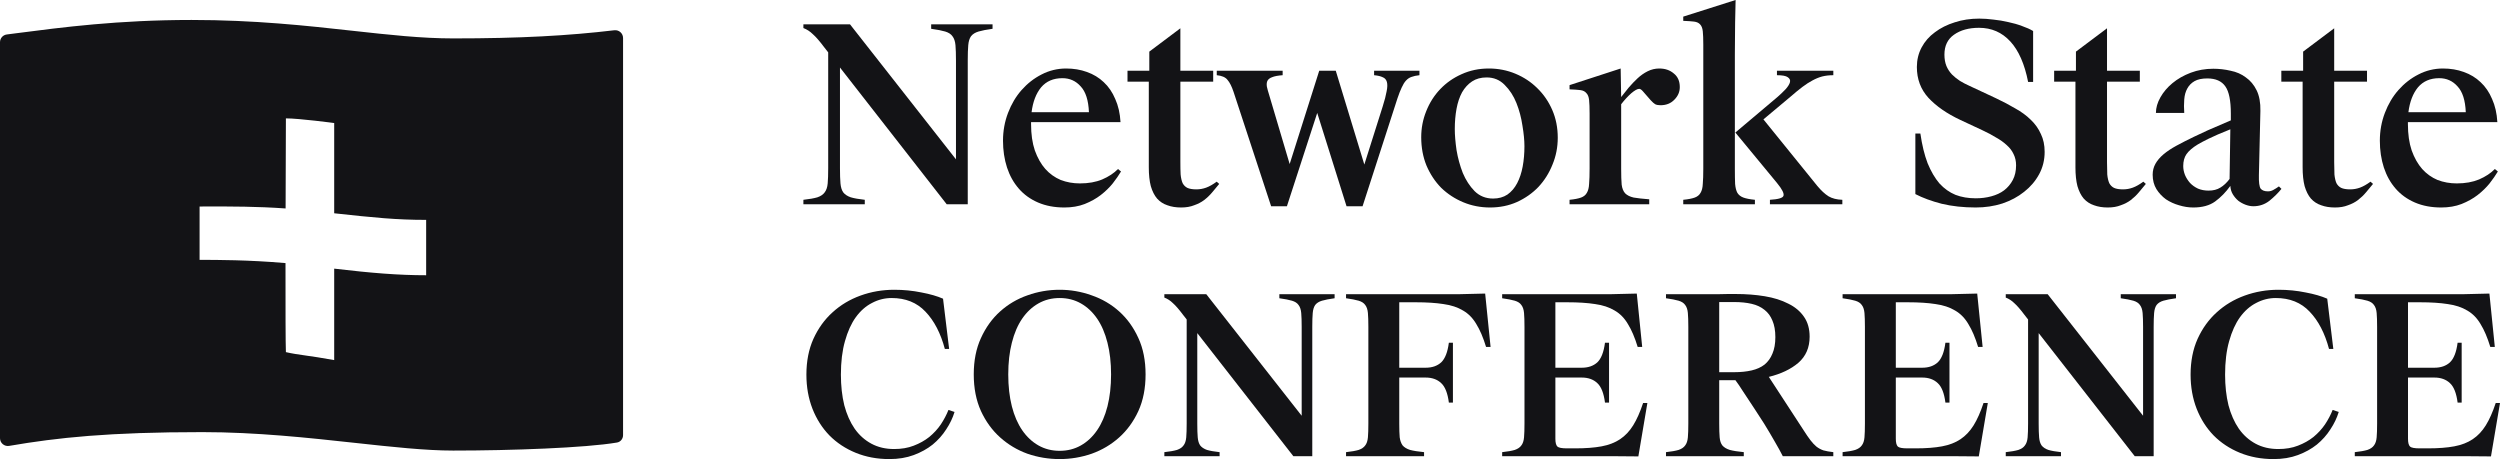 <?xml version='1.0' encoding='utf-8'?>
<svg:svg xmlns:cc="http://creativecommons.org/ns#" xmlns:dc="http://purl.org/dc/elements/1.1/" xmlns:rdf="http://www.w3.org/1999/02/22-rdf-syntax-ns#" xmlns:svg="http://www.w3.org/2000/svg" xmlns:xmpRights="http://ns.adobe.com/xap/1.0/rights/" width="501" height="92" viewBox="0 0 501 92" fill="none" xmlns:Iptc4xmpCore="http://iptc.org/std/Iptc4xmpCore/1.0/xmlns/">
<svg:path fill-rule="evenodd" clip-rule="evenodd" d="M38.378 4C51.041 4 61.45 5.151 70.656 6.168C77.956 6.975 84.498 7.698 90.809 7.698C104.223 7.698 113.911 7.154 123.107 6.064C124.039 5.954 124.862 6.68 124.862 7.62V87.201C124.862 87.929 124.362 88.562 123.644 88.684C117.317 89.758 102.414 90.295 90.809 90.295C85.286 90.295 78.59 89.566 71.147 88.754C61.835 87.74 51.355 86.597 40.54 86.597C21.832 86.597 11.539 87.687 1.836 89.356C0.879 89.52 0 88.785 0 87.812V8.458C3.35035e-05 7.671 0.582 7.008 1.361 6.908C1.987 6.827 2.624 6.745 3.271 6.661C12.441 5.468 23.736 4 38.378 4ZM57.294 23.722C57.294 23.722 57.258 32.091 57.235 41.775C51.449 41.365 46.35 41.373 41.793 41.381C41.185 41.382 40.586 41.383 39.997 41.383V52.077C43.487 52.077 49.796 52.077 57.215 52.725C57.207 61.395 57.223 69.025 57.294 70.568C58.665 70.881 59.758 71.035 61.201 71.238C62.602 71.436 64.335 71.681 66.973 72.162V53.835C74.426 54.718 79.913 55.159 85.401 55.159V44.064C79.457 44.064 75.059 43.623 66.973 42.741V24.656C66.921 24.649 59.987 23.722 57.294 23.722Z" fill="#131316" />
<svg:path d="M191.577 12.136C191.577 10.843 191.543 9.815 191.477 9.052C191.41 8.29 191.209 7.693 190.874 7.262C190.573 6.831 190.087 6.516 189.418 6.317C188.749 6.118 187.811 5.935 186.606 5.77V4.874H198.907V5.77C197.702 5.935 196.765 6.118 196.096 6.317C195.426 6.516 194.924 6.831 194.589 7.262C194.288 7.693 194.104 8.29 194.037 9.052C193.97 9.815 193.937 10.843 193.937 12.136V40.934H189.719L168.33 13.529V33.672C168.33 34.966 168.364 35.994 168.431 36.756C168.498 37.519 168.682 38.116 168.983 38.547C169.318 38.978 169.82 39.309 170.489 39.541C171.159 39.74 172.096 39.906 173.301 40.039V40.934H161V40.039C162.205 39.906 163.142 39.74 163.812 39.541C164.481 39.309 164.966 38.978 165.268 38.547C165.602 38.116 165.803 37.519 165.87 36.756C165.937 35.994 165.971 34.966 165.971 33.672V10.495L165.117 9.4C164.247 8.24 163.51 7.394 162.908 6.864C162.339 6.3 161.703 5.886 161 5.62V4.874H170.339L191.577 31.932V12.136Z" fill="#131316" />
<svg:path d="M213.304 41.581C211.329 41.581 209.572 41.249 208.032 40.586C206.492 39.923 205.204 38.994 204.166 37.801C203.128 36.607 202.342 35.198 201.806 33.573C201.271 31.915 201.003 30.125 201.003 28.201C201.003 26.245 201.337 24.388 202.007 22.631C202.676 20.873 203.58 19.348 204.718 18.055C205.89 16.729 207.229 15.684 208.735 14.921C210.275 14.126 211.915 13.728 213.655 13.728C215.162 13.728 216.551 13.96 217.823 14.424C219.128 14.888 220.249 15.568 221.187 16.463C222.157 17.358 222.927 18.486 223.496 19.845C224.099 21.172 224.45 22.714 224.551 24.471H206.626V24.869C206.626 26.892 206.877 28.649 207.379 30.141C207.915 31.633 208.618 32.877 209.488 33.871C210.358 34.833 211.379 35.562 212.551 36.06C213.756 36.524 215.044 36.756 216.417 36.756C218.124 36.756 219.613 36.491 220.885 35.96C222.191 35.397 223.245 34.7 224.048 33.871L224.651 34.369C224.216 35.098 223.664 35.894 222.994 36.756C222.325 37.585 221.521 38.364 220.584 39.094C219.68 39.79 218.609 40.387 217.371 40.885C216.166 41.349 214.81 41.581 213.304 41.581ZM212.902 15.667C211.095 15.667 209.672 16.281 208.634 17.508C207.63 18.735 206.994 20.392 206.727 22.482H218.224C218.124 20.094 217.572 18.37 216.567 17.309C215.597 16.215 214.375 15.667 212.902 15.667Z" fill="#131316" />
<svg:path d="M236.697 41.581C235.659 41.581 234.739 41.432 233.936 41.133C233.132 40.868 232.446 40.42 231.877 39.79C231.341 39.16 230.923 38.331 230.622 37.303C230.354 36.275 230.22 35.015 230.22 33.523V16.364H225.952V14.175H230.321V10.345L236.546 5.67V14.175H243.124V16.364H236.546V32.479C236.546 33.44 236.563 34.269 236.597 34.966C236.664 35.662 236.797 36.242 236.998 36.706C237.233 37.138 237.551 37.453 237.952 37.651C238.387 37.85 238.99 37.95 239.76 37.95C240.429 37.95 241.082 37.834 241.718 37.602C242.354 37.37 243.057 36.972 243.827 36.408L244.329 36.856C243.86 37.419 243.391 37.983 242.923 38.547C242.454 39.111 241.919 39.624 241.316 40.089C240.747 40.52 240.078 40.868 239.308 41.133C238.571 41.432 237.701 41.581 236.697 41.581Z" fill="#131316" />
<svg:path d="M263.972 22.631L257.897 41.332H254.734L247.202 18.403C246.834 17.309 246.432 16.513 245.997 16.016C245.596 15.485 244.876 15.17 243.838 15.071V14.175H257.043V15.071C256.106 15.137 255.403 15.27 254.934 15.469C254.466 15.634 254.148 15.883 253.981 16.215C253.847 16.513 253.813 16.894 253.88 17.358C253.98 17.823 254.131 18.37 254.332 19L258.449 32.877L264.374 14.175H267.687L273.411 32.976L277.076 21.387C277.478 20.127 277.746 19.099 277.88 18.303C278.047 17.508 278.064 16.878 277.93 16.413C277.796 15.949 277.512 15.634 277.076 15.469C276.675 15.27 276.106 15.137 275.369 15.071V14.175H284.457V15.071C283.821 15.137 283.285 15.253 282.85 15.419C282.449 15.551 282.08 15.8 281.746 16.165C281.444 16.496 281.16 16.961 280.892 17.557C280.624 18.121 280.34 18.851 280.039 19.746L273.06 41.332H269.846L263.972 22.631Z" fill="#131316" />
<svg:path d="M297.916 15.518C296.778 15.518 295.807 15.784 295.004 16.314C294.201 16.845 293.531 17.574 292.996 18.503C292.493 19.431 292.125 20.525 291.891 21.785C291.657 23.045 291.54 24.405 291.54 25.864C291.54 27.057 291.657 28.467 291.891 30.091C292.159 31.683 292.577 33.208 293.146 34.667C293.749 36.093 294.535 37.303 295.506 38.298C296.51 39.293 297.749 39.79 299.221 39.79C300.326 39.79 301.28 39.525 302.083 38.994C302.887 38.431 303.539 37.668 304.041 36.706C304.543 35.745 304.912 34.634 305.146 33.374C305.38 32.114 305.497 30.755 305.497 29.296C305.497 28.135 305.364 26.759 305.096 25.167C304.861 23.576 304.46 22.067 303.891 20.641C303.322 19.215 302.535 18.005 301.531 17.01C300.56 16.016 299.355 15.518 297.916 15.518ZM298.368 13.728C300.242 13.728 302.016 14.076 303.69 14.772C305.364 15.469 306.82 16.43 308.058 17.657C309.33 18.884 310.334 20.343 311.071 22.034C311.807 23.725 312.175 25.582 312.175 27.605C312.175 29.494 311.824 31.285 311.121 32.976C310.451 34.667 309.514 36.159 308.309 37.453C307.104 38.713 305.665 39.724 303.991 40.487C302.351 41.216 300.56 41.581 298.619 41.581C296.711 41.581 294.92 41.233 293.247 40.536C291.573 39.84 290.1 38.878 288.828 37.651C287.59 36.392 286.602 34.899 285.866 33.175C285.163 31.451 284.812 29.561 284.812 27.505C284.812 25.681 285.146 23.941 285.816 22.282C286.485 20.591 287.422 19.116 288.627 17.856C289.832 16.596 291.255 15.601 292.895 14.872C294.569 14.109 296.393 13.728 298.368 13.728Z" fill="#131316" />
<svg:path d="M314.539 40.039C315.543 39.939 316.313 39.79 316.848 39.591C317.384 39.392 317.769 39.077 318.003 38.646C318.271 38.215 318.421 37.618 318.455 36.856C318.522 36.093 318.555 35.065 318.555 33.772V22.73C318.555 21.57 318.522 20.674 318.455 20.044C318.388 19.414 318.204 18.95 317.902 18.652C317.635 18.32 317.233 18.121 316.697 18.055C316.162 17.988 315.442 17.939 314.539 17.906V17.06L324.781 13.728L324.881 19.448C325.35 18.851 325.852 18.221 326.388 17.557C326.957 16.894 327.542 16.281 328.145 15.717C328.781 15.12 329.467 14.639 330.204 14.275C330.94 13.91 331.71 13.728 332.513 13.728C333.685 13.728 334.655 14.059 335.425 14.722C336.229 15.352 336.63 16.264 336.63 17.458C336.63 18.42 336.262 19.265 335.526 19.995C334.823 20.724 333.902 21.089 332.764 21.089C332.329 21.089 331.978 21.023 331.71 20.89C331.476 20.757 331.174 20.492 330.806 20.094L329.199 18.254C328.932 17.955 328.697 17.806 328.496 17.806C328.128 17.806 327.593 18.105 326.89 18.701C326.22 19.298 325.551 20.028 324.881 20.89V33.772C324.881 35.165 324.915 36.242 324.982 37.005C325.082 37.768 325.317 38.348 325.685 38.746C326.086 39.144 326.655 39.425 327.392 39.591C328.162 39.724 329.199 39.84 330.505 39.94V40.934H314.539V40.039Z" fill="#131316" />
<svg:path d="M341.34 8.953C341.34 7.792 341.306 6.897 341.239 6.267C341.172 5.637 340.988 5.173 340.687 4.874C340.419 4.576 340.017 4.394 339.482 4.327C338.946 4.261 338.227 4.211 337.323 4.178V3.332L347.816 0C347.783 1.326 347.75 2.852 347.716 4.576C347.683 6.3 347.666 8.439 347.666 10.992V33.772C347.666 35.065 347.683 36.093 347.716 36.856C347.783 37.618 347.934 38.215 348.168 38.646C348.436 39.077 348.837 39.392 349.373 39.591C349.909 39.79 350.678 39.939 351.683 40.039V40.934H337.323V40.039C338.327 39.939 339.097 39.79 339.633 39.591C340.168 39.392 340.553 39.077 340.787 38.646C341.055 38.215 341.206 37.618 341.239 36.856C341.306 36.093 341.34 35.065 341.34 33.772V8.953ZM354.695 40.039C356.369 39.939 357.272 39.674 357.406 39.243C357.574 38.779 357.139 37.917 356.101 36.657L347.766 26.56L356.251 19.398C356.854 18.867 357.39 18.353 357.858 17.856C358.327 17.325 358.611 16.861 358.712 16.463C358.812 16.065 358.661 15.734 358.26 15.469C357.892 15.203 357.172 15.071 356.101 15.071V14.175H367.398V15.071C366.594 15.071 365.858 15.153 365.189 15.319C364.553 15.485 363.9 15.75 363.23 16.115C362.594 16.447 361.925 16.878 361.222 17.408C360.519 17.939 359.749 18.569 358.913 19.298L353.39 23.924L364.184 37.254C364.954 38.182 365.707 38.878 366.444 39.343C367.18 39.774 368.101 40.006 369.205 40.039V40.934H354.695V40.039Z" fill="#131316" />
<svg:path d="M395.939 41.581C393.462 41.581 391.186 41.332 389.111 40.835C387.069 40.304 385.312 39.658 383.839 38.895V26.759H384.843C385.178 29.08 385.663 31.07 386.299 32.727C386.969 34.352 387.755 35.695 388.659 36.756C389.596 37.784 390.667 38.547 391.872 39.044C393.077 39.508 394.433 39.74 395.939 39.74C397.044 39.74 398.081 39.608 399.052 39.343C400.056 39.077 400.91 38.679 401.613 38.149C402.349 37.585 402.935 36.889 403.37 36.06C403.805 35.231 404.023 34.253 404.023 33.125C404.023 32.296 403.855 31.55 403.521 30.887C403.22 30.224 402.768 29.627 402.165 29.097C401.563 28.533 400.843 28.019 400.006 27.555C399.203 27.057 398.299 26.577 397.295 26.112L392.826 24.023C390.149 22.763 388.023 21.288 386.45 19.597C384.91 17.906 384.14 15.85 384.14 13.429C384.14 12.003 384.458 10.694 385.094 9.5C385.73 8.306 386.617 7.295 387.755 6.466C388.893 5.604 390.216 4.941 391.722 4.476C393.228 3.979 394.868 3.73 396.642 3.73C397.546 3.73 398.5 3.797 399.504 3.929C400.508 4.029 401.496 4.195 402.466 4.427C403.437 4.626 404.358 4.891 405.228 5.222C406.098 5.521 406.835 5.852 407.437 6.217V16.413H406.433C405.73 12.832 404.542 10.13 402.868 8.306C401.194 6.482 399.102 5.571 396.592 5.571C394.55 5.571 392.877 6.035 391.571 6.963C390.299 7.859 389.663 9.185 389.663 10.942C389.663 11.804 389.797 12.567 390.065 13.23C390.333 13.86 390.701 14.424 391.169 14.921C391.638 15.386 392.174 15.817 392.776 16.215C393.379 16.579 394.015 16.911 394.684 17.209L400.006 19.696C401.412 20.359 402.701 21.039 403.872 21.735C405.077 22.399 406.115 23.161 406.985 24.023C407.855 24.852 408.525 25.797 408.993 26.858C409.496 27.886 409.747 29.08 409.747 30.439C409.747 32.064 409.378 33.556 408.642 34.916C407.906 36.275 406.901 37.453 405.63 38.447C404.391 39.442 402.935 40.221 401.261 40.785C399.588 41.316 397.814 41.581 395.939 41.581Z" fill="#131316" />
<svg:path d="M422.396 41.581C421.358 41.581 420.437 41.432 419.634 41.133C418.831 40.868 418.145 40.42 417.576 39.79C417.04 39.16 416.622 38.331 416.32 37.303C416.053 36.275 415.919 35.015 415.919 33.523V16.364H411.651V14.175H416.019V10.345L422.245 5.67V14.175H428.822V16.364H422.245V32.479C422.245 33.44 422.262 34.269 422.295 34.966C422.362 35.662 422.496 36.242 422.697 36.706C422.931 37.138 423.249 37.453 423.651 37.651C424.086 37.85 424.688 37.95 425.458 37.95C426.128 37.95 426.78 37.834 427.416 37.602C428.052 37.37 428.755 36.972 429.525 36.408L430.027 36.856C429.559 37.419 429.09 37.983 428.621 38.547C428.153 39.111 427.617 39.624 427.015 40.089C426.446 40.52 425.776 40.868 425.006 41.133C424.27 41.432 423.4 41.581 422.396 41.581Z" fill="#131316" />
<svg:path d="M446.959 37.254C446.056 38.514 445.035 39.558 443.897 40.387C442.792 41.183 441.336 41.581 439.528 41.581C438.591 41.581 437.637 41.432 436.667 41.133C435.729 40.868 434.859 40.47 434.056 39.94C433.286 39.376 432.65 38.696 432.148 37.9C431.646 37.071 431.395 36.11 431.395 35.015C431.395 34.22 431.579 33.49 431.947 32.827C432.315 32.164 432.851 31.534 433.554 30.937C434.257 30.34 435.127 29.76 436.164 29.196C437.202 28.632 438.374 28.035 439.679 27.405C440.349 27.074 441.269 26.643 442.441 26.112C443.646 25.582 445.185 24.919 447.06 24.123V22.78C447.06 20.16 446.692 18.337 445.955 17.309C445.219 16.248 444.014 15.717 442.34 15.717C441.269 15.717 440.415 15.899 439.779 16.264C439.144 16.629 438.658 17.126 438.323 17.756C437.989 18.353 437.788 19.083 437.721 19.945C437.654 20.774 437.654 21.669 437.721 22.631H432.047C432.047 21.603 432.349 20.558 432.951 19.497C433.554 18.436 434.357 17.491 435.361 16.662C436.399 15.8 437.621 15.104 439.026 14.573C440.432 14.043 441.938 13.777 443.545 13.777C444.717 13.777 445.871 13.91 447.009 14.175C448.181 14.407 449.202 14.855 450.072 15.518C450.976 16.148 451.696 17.01 452.231 18.105C452.767 19.199 453.018 20.575 452.984 22.233L452.683 35.115C452.65 36.508 452.767 37.403 453.034 37.801C453.336 38.166 453.821 38.348 454.491 38.348C454.892 38.348 455.26 38.248 455.595 38.049C455.963 37.85 456.332 37.618 456.7 37.353L457.202 37.85C456.532 38.679 455.729 39.475 454.792 40.238C453.855 40.967 452.783 41.332 451.578 41.332C451.076 41.332 450.558 41.233 450.022 41.034C449.486 40.835 449.001 40.569 448.566 40.238C448.131 39.873 447.763 39.442 447.461 38.945C447.16 38.447 446.993 37.884 446.959 37.254ZM446.959 25.913C445.051 26.676 443.595 27.306 442.591 27.803C441.587 28.301 440.867 28.682 440.432 28.947C439.395 29.577 438.641 30.224 438.173 30.887C437.738 31.517 437.52 32.313 437.52 33.275C437.52 33.871 437.637 34.468 437.872 35.065C438.106 35.629 438.441 36.159 438.876 36.657C439.311 37.121 439.846 37.502 440.482 37.801C441.118 38.066 441.821 38.199 442.591 38.199C443.528 38.199 444.315 38 444.951 37.602C445.62 37.204 446.24 36.624 446.809 35.861L446.959 25.913Z" fill="#131316" />
<svg:path d="M467.922 41.581C466.885 41.581 465.964 41.432 465.161 41.133C464.358 40.868 463.672 40.42 463.102 39.79C462.567 39.16 462.149 38.331 461.847 37.303C461.579 36.275 461.446 35.015 461.446 33.523V16.364H457.178V14.175H461.546V10.345L467.772 5.67V14.175H474.349V16.364H467.772V32.479C467.772 33.44 467.789 34.269 467.822 34.966C467.889 35.662 468.023 36.242 468.224 36.706C468.458 37.138 468.776 37.453 469.178 37.651C469.613 37.85 470.215 37.95 470.985 37.95C471.655 37.95 472.307 37.834 472.943 37.602C473.579 37.37 474.282 36.972 475.052 36.408L475.554 36.856C475.086 37.419 474.617 37.983 474.148 38.547C473.68 39.111 473.144 39.624 472.542 40.089C471.973 40.52 471.303 40.868 470.533 41.133C469.797 41.432 468.927 41.581 467.922 41.581Z" fill="#131316" />
<svg:path d="M489.223 41.581C487.248 41.581 485.49 41.249 483.951 40.586C482.411 39.923 481.122 38.994 480.085 37.801C479.047 36.607 478.26 35.198 477.725 33.573C477.189 31.915 476.922 30.125 476.922 28.201C476.922 26.245 477.256 24.388 477.926 22.631C478.595 20.873 479.499 19.348 480.637 18.055C481.808 16.729 483.147 15.684 484.654 14.921C486.193 14.126 487.834 13.728 489.574 13.728C491.08 13.728 492.469 13.96 493.741 14.424C495.047 14.888 496.168 15.568 497.105 16.463C498.076 17.358 498.846 18.486 499.415 19.845C500.017 21.172 500.369 22.714 500.469 24.471H482.545V24.869C482.545 26.892 482.796 28.649 483.298 30.141C483.834 31.633 484.536 32.877 485.407 33.871C486.277 34.833 487.298 35.562 488.469 36.06C489.674 36.524 490.963 36.756 492.336 36.756C494.043 36.756 495.532 36.491 496.804 35.96C498.109 35.397 499.164 34.7 499.967 33.871L500.57 34.369C500.135 35.098 499.582 35.894 498.913 36.756C498.243 37.585 497.44 38.364 496.503 39.094C495.599 39.79 494.528 40.387 493.289 40.885C492.084 41.349 490.729 41.581 489.223 41.581ZM488.821 15.667C487.013 15.667 485.591 16.281 484.553 17.508C483.549 18.735 482.913 20.392 482.645 22.482H494.143C494.043 20.094 493.49 18.37 492.486 17.309C491.515 16.215 490.294 15.667 488.821 15.667Z" fill="#131316" />
<svg:path d="M168.516 75.079C168.516 77.317 168.742 79.362 169.194 81.212C169.676 83.032 170.369 84.599 171.273 85.912C172.176 87.195 173.291 88.195 174.617 88.911C175.942 89.627 177.463 89.986 179.18 89.986C180.657 89.986 181.967 89.762 183.112 89.314C184.287 88.867 185.326 88.285 186.23 87.568C187.133 86.822 187.902 85.987 188.534 85.062C189.167 84.107 189.679 83.137 190.071 82.152L191.291 82.555C190.929 83.749 190.372 84.912 189.619 86.046C188.896 87.18 187.992 88.195 186.908 89.09C185.823 89.956 184.558 90.657 183.112 91.194C181.666 91.731 180.039 92 178.232 92C175.791 92 173.547 91.582 171.499 90.747C169.45 89.911 167.688 88.747 166.212 87.255C164.766 85.763 163.636 83.987 162.823 81.928C162.009 79.839 161.603 77.556 161.603 75.079C161.603 72.393 162.069 70.006 163.003 67.917C163.967 65.798 165.248 64.022 166.844 62.59C168.441 61.128 170.309 60.009 172.448 59.233C174.586 58.457 176.846 58.069 179.226 58.069C181.093 58.069 182.901 58.248 184.648 58.606C186.395 58.934 187.841 59.352 188.986 59.859L190.206 69.931H189.348C188.504 66.768 187.209 64.276 185.462 62.456C183.744 60.635 181.485 59.725 178.683 59.725C177.298 59.725 175.987 60.053 174.752 60.71C173.517 61.337 172.432 62.292 171.499 63.575C170.595 64.828 169.872 66.425 169.33 68.365C168.787 70.275 168.516 72.513 168.516 75.079Z" fill="#131316" />
<svg:path d="M195.14 75.034C195.14 72.259 195.622 69.827 196.586 67.738C197.55 65.619 198.83 63.843 200.427 62.411C202.024 60.978 203.846 59.904 205.895 59.188C207.973 58.442 210.127 58.069 212.357 58.069C214.556 58.069 216.695 58.442 218.773 59.188C220.852 59.904 222.69 60.978 224.286 62.411C225.883 63.843 227.163 65.619 228.127 67.738C229.091 69.827 229.573 72.259 229.573 75.034C229.573 77.81 229.091 80.257 228.127 82.376C227.163 84.465 225.883 86.225 224.286 87.658C222.69 89.09 220.852 90.18 218.773 90.926C216.695 91.642 214.556 92 212.357 92C210.127 92 207.973 91.642 205.895 90.926C203.846 90.18 202.024 89.09 200.427 87.658C198.83 86.225 197.55 84.465 196.586 82.376C195.622 80.257 195.14 77.81 195.14 75.034ZM222.659 75.034C222.659 72.677 222.418 70.558 221.936 68.678C221.454 66.768 220.762 65.156 219.858 63.843C218.954 62.53 217.87 61.516 216.604 60.8C215.339 60.083 213.923 59.725 212.357 59.725C210.79 59.725 209.374 60.083 208.109 60.8C206.844 61.516 205.759 62.53 204.855 63.843C203.952 65.156 203.259 66.768 202.777 68.678C202.295 70.558 202.054 72.677 202.054 75.034C202.054 77.392 202.295 79.526 202.777 81.436C203.259 83.316 203.952 84.912 204.855 86.225C205.759 87.538 206.844 88.553 208.109 89.269C209.374 89.986 210.79 90.344 212.357 90.344C213.923 90.344 215.339 89.986 216.604 89.269C217.87 88.553 218.954 87.538 219.858 86.225C220.762 84.912 221.454 83.316 221.936 81.436C222.418 79.526 222.659 77.392 222.659 75.034Z" fill="#131316" />
<svg:path d="M260.857 65.5C260.857 64.336 260.827 63.411 260.766 62.724C260.706 62.038 260.525 61.501 260.224 61.113C259.953 60.725 259.516 60.441 258.914 60.262C258.311 60.083 257.468 59.919 256.383 59.77V58.964H267.454V59.77C266.37 59.919 265.526 60.083 264.924 60.262C264.321 60.441 263.869 60.725 263.568 61.113C263.297 61.501 263.131 62.038 263.071 62.724C263.011 63.411 262.98 64.336 262.98 65.5V91.418H259.185L239.935 66.753V84.882C239.935 86.046 239.965 86.972 240.025 87.658C240.085 88.344 240.251 88.881 240.522 89.269C240.823 89.657 241.275 89.956 241.878 90.165C242.48 90.344 243.324 90.493 244.408 90.612V91.418H233.337V90.612C234.422 90.493 235.265 90.344 235.868 90.165C236.47 89.956 236.907 89.657 237.178 89.269C237.48 88.881 237.66 88.344 237.721 87.658C237.781 86.972 237.811 86.046 237.811 84.882V64.022L237.043 63.038C236.26 61.993 235.597 61.232 235.055 60.755C234.542 60.247 233.97 59.874 233.337 59.636V58.964H241.742L260.857 83.316V65.5Z" fill="#131316" />
<svg:path d="M269.747 90.612C270.831 90.493 271.675 90.344 272.277 90.165C272.88 89.956 273.316 89.657 273.588 89.269C273.889 88.881 274.07 88.344 274.13 87.658C274.19 86.972 274.22 86.046 274.22 84.882V65.5C274.22 64.336 274.19 63.411 274.13 62.724C274.07 62.038 273.889 61.501 273.588 61.113C273.316 60.725 272.88 60.441 272.277 60.262C271.675 60.083 270.831 59.919 269.747 59.77V58.964H286.963C288.53 58.964 290.247 58.964 292.114 58.964C294.012 58.934 295.85 58.89 297.627 58.83L298.712 69.528H297.808C297.236 67.648 296.588 66.126 295.865 64.963C295.172 63.769 294.283 62.859 293.199 62.232C292.114 61.575 290.804 61.143 289.268 60.934C287.761 60.695 285.909 60.576 283.71 60.576H280.411V73.692H285.698C286.993 73.692 288.033 73.333 288.816 72.617C289.599 71.871 290.111 70.558 290.352 68.678H291.166V80.675H290.352C290.111 78.795 289.599 77.496 288.816 76.78C288.033 76.034 286.993 75.661 285.698 75.661H280.411V84.927C280.411 86.061 280.441 86.972 280.501 87.658C280.592 88.314 280.787 88.852 281.089 89.269C281.42 89.657 281.917 89.956 282.58 90.165C283.243 90.344 284.176 90.493 285.382 90.612V91.418H269.747V90.612Z" fill="#131316" />
<svg:path d="M328.327 91.463C326.519 91.433 324.712 91.418 322.904 91.418C321.127 91.418 319.425 91.418 317.798 91.418H301.034V90.612C302.118 90.493 302.962 90.344 303.564 90.165C304.167 89.956 304.604 89.657 304.875 89.269C305.176 88.881 305.357 88.344 305.417 87.658C305.477 86.972 305.507 86.046 305.507 84.882V65.5C305.507 64.336 305.477 63.411 305.417 62.724C305.357 62.038 305.176 61.501 304.875 61.113C304.604 60.725 304.167 60.441 303.564 60.262C302.962 60.083 302.118 59.919 301.034 59.77V58.964H317.346C318.913 58.964 320.63 58.964 322.498 58.964C324.396 58.934 326.233 58.89 328.011 58.83L329.095 69.528H328.191C327.619 67.648 326.971 66.126 326.248 64.963C325.556 63.769 324.667 62.859 323.582 62.232C322.498 61.575 321.187 61.143 319.651 60.934C318.145 60.695 316.292 60.576 314.093 60.576H311.698V73.692H316.985C318.28 73.692 319.32 73.333 320.103 72.617C320.886 71.871 321.398 70.558 321.639 68.678H322.453V80.675H321.639C321.398 78.795 320.886 77.496 320.103 76.78C319.32 76.034 318.28 75.661 316.985 75.661H311.698V87.927C311.698 88.702 311.834 89.225 312.105 89.493C312.376 89.732 313.008 89.851 314.003 89.851H315.72C317.768 89.851 319.515 89.717 320.961 89.448C322.407 89.18 323.643 88.702 324.667 88.016C325.691 87.33 326.565 86.404 327.288 85.241C328.011 84.077 328.673 82.585 329.276 80.764H330.134L328.327 91.463Z" fill="#131316" />
<svg:path d="M333.865 90.612C334.95 90.493 335.793 90.344 336.396 90.165C336.998 89.956 337.435 89.657 337.706 89.269C338.007 88.881 338.188 88.344 338.248 87.658C338.309 86.972 338.339 86.046 338.339 84.882V65.5C338.339 64.336 338.309 63.411 338.248 62.724C338.188 62.038 338.007 61.501 337.706 61.113C337.435 60.725 336.998 60.441 336.396 60.262C335.793 60.083 334.95 59.919 333.865 59.77V58.964H339.649C340.192 58.964 340.854 58.964 341.638 58.964C342.451 58.964 343.249 58.964 344.033 58.964C344.846 58.934 345.584 58.919 346.247 58.919C346.94 58.919 347.467 58.919 347.828 58.919C349.907 58.919 351.85 59.069 353.657 59.367C355.465 59.666 357.031 60.158 358.357 60.844C359.713 61.501 360.767 62.381 361.52 63.485C362.273 64.56 362.65 65.888 362.65 67.469C362.65 69.648 361.897 71.394 360.39 72.707C358.884 73.99 356.911 74.93 354.471 75.527L361.475 86.27C361.987 87.076 362.439 87.733 362.831 88.24C363.222 88.747 363.614 89.165 364.005 89.493C364.427 89.822 364.894 90.075 365.406 90.254C365.948 90.403 366.611 90.523 367.395 90.612V91.418H357.272C356.851 90.582 356.308 89.598 355.646 88.464C354.983 87.3 354.275 86.106 353.522 84.882L351.579 81.883C350.615 80.421 349.847 79.257 349.274 78.392C348.732 77.526 348.235 76.795 347.783 76.198H344.53V84.882C344.53 86.046 344.56 86.972 344.62 87.658C344.68 88.344 344.861 88.881 345.162 89.269C345.494 89.657 345.991 89.956 346.653 90.165C347.316 90.344 348.25 90.493 349.455 90.612V91.418H333.865V90.612ZM355.781 67.559C355.781 66.246 355.585 65.142 355.194 64.246C354.832 63.351 354.305 62.635 353.612 62.098C352.919 61.531 352.061 61.128 351.037 60.889C350.012 60.65 348.853 60.531 347.557 60.531H344.53V74.587H347.557C348.853 74.587 350.012 74.467 351.037 74.229C352.061 73.99 352.919 73.602 353.612 73.065C354.305 72.498 354.832 71.767 355.194 70.871C355.585 69.976 355.781 68.872 355.781 67.559Z" fill="#131316" />
<svg:path d="M396.55 91.463C394.742 91.433 392.935 91.418 391.127 91.418C389.35 91.418 387.648 91.418 386.021 91.418H369.256V90.612C370.341 90.493 371.184 90.344 371.787 90.165C372.389 89.956 372.826 89.657 373.097 89.269C373.399 88.881 373.579 88.344 373.64 87.658C373.7 86.972 373.73 86.046 373.73 84.882V65.5C373.73 64.336 373.7 63.411 373.64 62.724C373.579 62.038 373.399 61.501 373.097 61.113C372.826 60.725 372.389 60.441 371.787 60.262C371.184 60.083 370.341 59.919 369.256 59.77V58.964H385.569C387.136 58.964 388.853 58.964 390.72 58.964C392.618 58.934 394.456 58.89 396.233 58.83L397.318 69.528H396.414C395.842 67.648 395.194 66.126 394.471 64.963C393.778 63.769 392.889 62.859 391.805 62.232C390.72 61.575 389.41 61.143 387.874 60.934C386.367 60.695 384.515 60.576 382.316 60.576H379.921V73.692H385.208C386.503 73.692 387.542 73.333 388.326 72.617C389.109 71.871 389.621 70.558 389.862 68.678H390.675V80.675H389.862C389.621 78.795 389.109 77.496 388.326 76.78C387.542 76.034 386.503 75.661 385.208 75.661H379.921V87.927C379.921 88.702 380.056 89.225 380.327 89.493C380.598 89.732 381.231 89.851 382.225 89.851H383.942C385.991 89.851 387.738 89.717 389.184 89.448C390.63 89.18 391.865 88.702 392.889 88.016C393.914 87.33 394.787 86.404 395.51 85.241C396.233 84.077 396.896 82.585 397.499 80.764H398.357L396.55 91.463Z" fill="#131316" />
<svg:path d="M429.472 65.5C429.472 64.336 429.441 63.411 429.381 62.724C429.321 62.038 429.14 61.501 428.839 61.113C428.568 60.725 428.131 60.441 427.529 60.262C426.926 60.083 426.083 59.919 424.998 59.77V58.964H436.069V59.77C434.984 59.919 434.141 60.083 433.539 60.262C432.936 60.441 432.484 60.725 432.183 61.113C431.912 61.501 431.746 62.038 431.686 62.724C431.626 63.411 431.595 64.336 431.595 65.5V91.418H427.8L408.55 66.753V84.882C408.55 86.046 408.58 86.972 408.64 87.658C408.7 88.344 408.866 88.881 409.137 89.269C409.438 89.657 409.89 89.956 410.493 90.165C411.095 90.344 411.939 90.493 413.023 90.612V91.418H401.952V90.612C403.037 90.493 403.88 90.344 404.483 90.165C405.085 89.956 405.522 89.657 405.793 89.269C406.095 88.881 406.275 88.344 406.336 87.658C406.396 86.972 406.426 86.046 406.426 84.882V64.022L405.658 63.038C404.874 61.993 404.212 61.232 403.669 60.755C403.157 60.247 402.585 59.874 401.952 59.636V58.964H410.357L429.472 83.316V65.5Z" fill="#131316" />
<svg:path d="M445.908 75.079C445.908 77.317 446.134 79.362 446.586 81.212C447.068 83.032 447.761 84.599 448.664 85.912C449.568 87.195 450.683 88.195 452.008 88.911C453.334 89.627 454.855 89.986 456.572 89.986C458.048 89.986 459.359 89.762 460.503 89.314C461.678 88.867 462.718 88.285 463.621 87.568C464.525 86.822 465.293 85.987 465.926 85.062C466.559 84.107 467.071 83.137 467.462 82.152L468.682 82.555C468.321 83.749 467.764 84.912 467.01 86.046C466.287 87.18 465.384 88.195 464.299 89.09C463.215 89.956 461.949 90.657 460.503 91.194C459.057 91.731 457.431 92 455.623 92C453.183 92 450.939 91.582 448.89 90.747C446.842 89.911 445.079 88.747 443.603 87.255C442.157 85.763 441.028 83.987 440.214 81.928C439.401 79.839 438.994 77.556 438.994 75.079C438.994 72.393 439.461 70.006 440.395 67.917C441.359 65.798 442.639 64.022 444.236 62.59C445.833 61.128 447.7 60.009 449.839 59.233C451.978 58.457 454.237 58.069 456.617 58.069C458.485 58.069 460.293 58.248 462.04 58.606C463.787 58.934 465.233 59.352 466.378 59.859L467.598 69.931H466.739C465.896 66.768 464.6 64.276 462.853 62.456C461.136 60.635 458.877 59.725 456.075 59.725C454.689 59.725 453.379 60.053 452.144 60.71C450.909 61.337 449.824 62.292 448.89 63.575C447.987 64.828 447.264 66.425 446.721 68.365C446.179 70.275 445.908 72.513 445.908 75.079Z" fill="#131316" />
<svg:path d="M499.192 91.463C497.385 91.433 495.577 91.418 493.77 91.418C491.993 91.418 490.291 91.418 488.664 91.418H471.899V90.612C472.984 90.493 473.827 90.344 474.43 90.165C475.032 89.956 475.469 89.657 475.74 89.269C476.041 88.881 476.222 88.344 476.282 87.658C476.343 86.972 476.373 86.046 476.373 84.882V65.5C476.373 64.336 476.343 63.411 476.282 62.724C476.222 62.038 476.041 61.501 475.74 61.113C475.469 60.725 475.032 60.441 474.43 60.262C473.827 60.083 472.984 59.919 471.899 59.77V58.964H488.212C489.778 58.964 491.496 58.964 493.363 58.964C495.261 58.934 497.099 58.89 498.876 58.83L499.961 69.528H499.057C498.485 67.648 497.837 66.126 497.114 64.963C496.421 63.769 495.532 62.859 494.448 62.232C493.363 61.575 492.053 61.143 490.517 60.934C489.01 60.695 487.158 60.576 484.958 60.576H482.563V73.692H487.85C489.146 73.692 490.185 73.333 490.968 72.617C491.752 71.871 492.264 70.558 492.505 68.678H493.318V80.675H492.505C492.264 78.795 491.752 77.496 490.968 76.78C490.185 76.034 489.146 75.661 487.85 75.661H482.563V87.927C482.563 88.702 482.699 89.225 482.97 89.493C483.241 89.732 483.874 89.851 484.868 89.851H486.585C488.634 89.851 490.381 89.717 491.827 89.448C493.273 89.18 494.508 88.702 495.532 88.016C496.557 87.33 497.43 86.404 498.153 85.241C498.876 84.077 499.539 82.585 500.141 80.764H501L499.192 91.463Z" fill="#131316" />
</svg:svg>